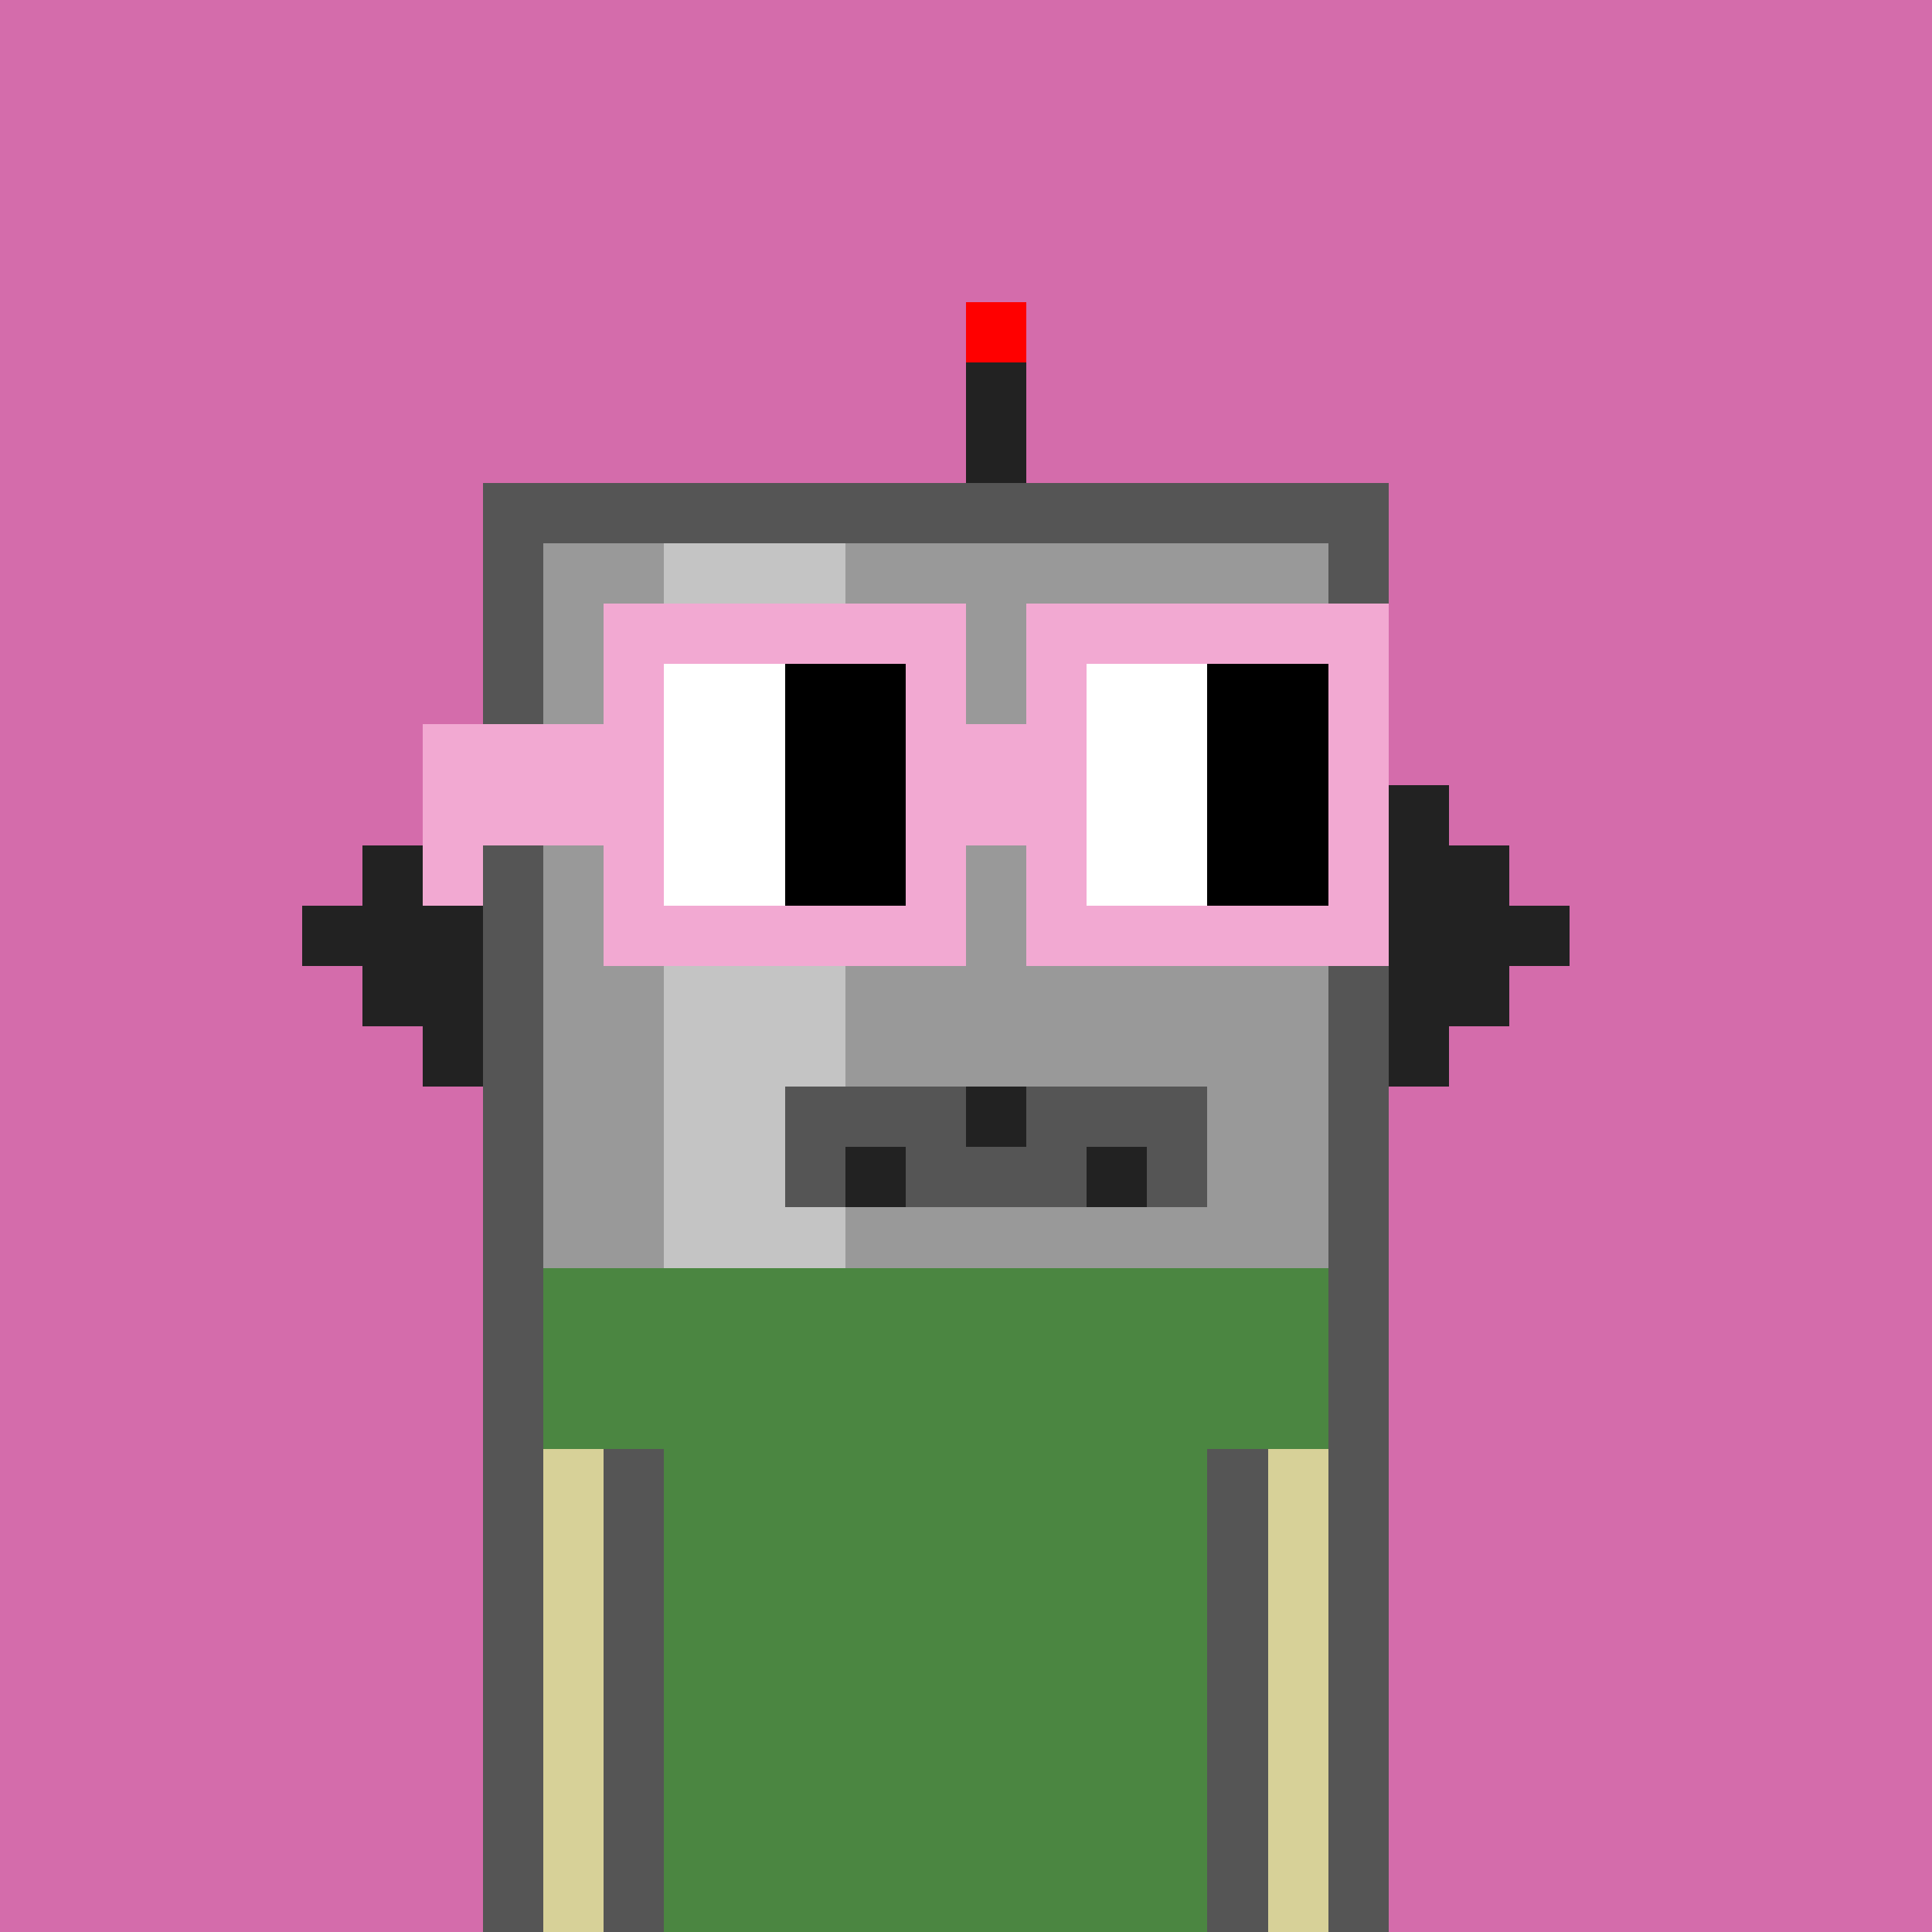 <svg width="320" height="320" viewBox="0 0 320 320" xmlns="http://www.w3.org/2000/svg" shape-rendering="crispEdges"><rect width="100%" height="100%" fill="#d46cab" /><rect width="10" height="10" x="80" y="210" fill="#555555" /><rect width="130" height="10" x="90" y="210" fill="#4b8641" /><rect width="10" height="10" x="220" y="210" fill="#555555" /><rect width="10" height="10" x="80" y="220" fill="#555555" /><rect width="130" height="10" x="90" y="220" fill="#4b8641" /><rect width="10" height="10" x="220" y="220" fill="#555555" /><rect width="10" height="10" x="80" y="230" fill="#555555" /><rect width="130" height="10" x="90" y="230" fill="#4b8641" /><rect width="10" height="10" x="220" y="230" fill="#555555" /><rect width="10" height="10" x="80" y="240" fill="#555555" /><rect width="10" height="10" x="90" y="240" fill="#d7d198" /><rect width="10" height="10" x="100" y="240" fill="#555555" /><rect width="90" height="10" x="110" y="240" fill="#4b8641" /><rect width="10" height="10" x="200" y="240" fill="#555555" /><rect width="10" height="10" x="210" y="240" fill="#d7d198" /><rect width="10" height="10" x="220" y="240" fill="#555555" /><rect width="10" height="10" x="80" y="250" fill="#555555" /><rect width="10" height="10" x="90" y="250" fill="#d7d198" /><rect width="10" height="10" x="100" y="250" fill="#555555" /><rect width="90" height="10" x="110" y="250" fill="#4b8641" /><rect width="10" height="10" x="200" y="250" fill="#555555" /><rect width="10" height="10" x="210" y="250" fill="#d7d198" /><rect width="10" height="10" x="220" y="250" fill="#555555" /><rect width="10" height="10" x="80" y="260" fill="#555555" /><rect width="10" height="10" x="90" y="260" fill="#d7d198" /><rect width="10" height="10" x="100" y="260" fill="#555555" /><rect width="90" height="10" x="110" y="260" fill="#4b8641" /><rect width="10" height="10" x="200" y="260" fill="#555555" /><rect width="10" height="10" x="210" y="260" fill="#d7d198" /><rect width="10" height="10" x="220" y="260" fill="#555555" /><rect width="10" height="10" x="80" y="270" fill="#555555" /><rect width="10" height="10" x="90" y="270" fill="#d7d198" /><rect width="10" height="10" x="100" y="270" fill="#555555" /><rect width="90" height="10" x="110" y="270" fill="#4b8641" /><rect width="10" height="10" x="200" y="270" fill="#555555" /><rect width="10" height="10" x="210" y="270" fill="#d7d198" /><rect width="10" height="10" x="220" y="270" fill="#555555" /><rect width="10" height="10" x="80" y="280" fill="#555555" /><rect width="10" height="10" x="90" y="280" fill="#d7d198" /><rect width="10" height="10" x="100" y="280" fill="#555555" /><rect width="90" height="10" x="110" y="280" fill="#4b8641" /><rect width="10" height="10" x="200" y="280" fill="#555555" /><rect width="10" height="10" x="210" y="280" fill="#d7d198" /><rect width="10" height="10" x="220" y="280" fill="#555555" /><rect width="10" height="10" x="80" y="290" fill="#555555" /><rect width="10" height="10" x="90" y="290" fill="#d7d198" /><rect width="10" height="10" x="100" y="290" fill="#555555" /><rect width="90" height="10" x="110" y="290" fill="#4b8641" /><rect width="10" height="10" x="200" y="290" fill="#555555" /><rect width="10" height="10" x="210" y="290" fill="#d7d198" /><rect width="10" height="10" x="220" y="290" fill="#555555" /><rect width="10" height="10" x="80" y="300" fill="#555555" /><rect width="10" height="10" x="90" y="300" fill="#d7d198" /><rect width="10" height="10" x="100" y="300" fill="#555555" /><rect width="90" height="10" x="110" y="300" fill="#4b8641" /><rect width="10" height="10" x="200" y="300" fill="#555555" /><rect width="10" height="10" x="210" y="300" fill="#d7d198" /><rect width="10" height="10" x="220" y="300" fill="#555555" /><rect width="10" height="10" x="80" y="310" fill="#555555" /><rect width="10" height="10" x="90" y="310" fill="#d7d198" /><rect width="10" height="10" x="100" y="310" fill="#555555" /><rect width="90" height="10" x="110" y="310" fill="#4b8641" /><rect width="10" height="10" x="200" y="310" fill="#555555" /><rect width="10" height="10" x="210" y="310" fill="#d7d198" /><rect width="10" height="10" x="220" y="310" fill="#555555" /><rect width="10" height="10" x="160" y="50" fill="#ff0000" /><rect width="10" height="10" x="160" y="60" fill="#222222" /><rect width="10" height="10" x="160" y="70" fill="#222222" /><rect width="150" height="10" x="80" y="80" fill="#555555" /><rect width="10" height="10" x="80" y="90" fill="#555555" /><rect width="20" height="10" x="90" y="90" fill="#999999" /><rect width="30" height="10" x="110" y="90" fill="#c4c4c4" /><rect width="80" height="10" x="140" y="90" fill="#999999" /><rect width="10" height="10" x="220" y="90" fill="#555555" /><rect width="10" height="10" x="80" y="100" fill="#555555" /><rect width="20" height="10" x="90" y="100" fill="#999999" /><rect width="30" height="10" x="110" y="100" fill="#c4c4c4" /><rect width="80" height="10" x="140" y="100" fill="#999999" /><rect width="10" height="10" x="220" y="100" fill="#555555" /><rect width="10" height="10" x="80" y="110" fill="#555555" /><rect width="20" height="10" x="90" y="110" fill="#999999" /><rect width="30" height="10" x="110" y="110" fill="#c4c4c4" /><rect width="80" height="10" x="140" y="110" fill="#999999" /><rect width="10" height="10" x="220" y="110" fill="#555555" /><rect width="10" height="10" x="80" y="120" fill="#555555" /><rect width="20" height="10" x="90" y="120" fill="#999999" /><rect width="30" height="10" x="110" y="120" fill="#c4c4c4" /><rect width="80" height="10" x="140" y="120" fill="#999999" /><rect width="10" height="10" x="220" y="120" fill="#555555" /><rect width="10" height="10" x="70" y="130" fill="#222222" /><rect width="10" height="10" x="80" y="130" fill="#555555" /><rect width="20" height="10" x="90" y="130" fill="#999999" /><rect width="30" height="10" x="110" y="130" fill="#c4c4c4" /><rect width="80" height="10" x="140" y="130" fill="#999999" /><rect width="10" height="10" x="220" y="130" fill="#555555" /><rect width="10" height="10" x="230" y="130" fill="#222222" /><rect width="20" height="10" x="60" y="140" fill="#222222" /><rect width="10" height="10" x="80" y="140" fill="#555555" /><rect width="20" height="10" x="90" y="140" fill="#999999" /><rect width="30" height="10" x="110" y="140" fill="#c4c4c4" /><rect width="80" height="10" x="140" y="140" fill="#999999" /><rect width="10" height="10" x="220" y="140" fill="#555555" /><rect width="20" height="10" x="230" y="140" fill="#222222" /><rect width="30" height="10" x="50" y="150" fill="#222222" /><rect width="10" height="10" x="80" y="150" fill="#555555" /><rect width="20" height="10" x="90" y="150" fill="#999999" /><rect width="30" height="10" x="110" y="150" fill="#c4c4c4" /><rect width="80" height="10" x="140" y="150" fill="#999999" /><rect width="10" height="10" x="220" y="150" fill="#555555" /><rect width="30" height="10" x="230" y="150" fill="#222222" /><rect width="20" height="10" x="60" y="160" fill="#222222" /><rect width="10" height="10" x="80" y="160" fill="#555555" /><rect width="20" height="10" x="90" y="160" fill="#999999" /><rect width="30" height="10" x="110" y="160" fill="#c4c4c4" /><rect width="80" height="10" x="140" y="160" fill="#999999" /><rect width="10" height="10" x="220" y="160" fill="#555555" /><rect width="20" height="10" x="230" y="160" fill="#222222" /><rect width="10" height="10" x="70" y="170" fill="#222222" /><rect width="10" height="10" x="80" y="170" fill="#555555" /><rect width="20" height="10" x="90" y="170" fill="#999999" /><rect width="30" height="10" x="110" y="170" fill="#c4c4c4" /><rect width="80" height="10" x="140" y="170" fill="#999999" /><rect width="10" height="10" x="220" y="170" fill="#555555" /><rect width="10" height="10" x="230" y="170" fill="#222222" /><rect width="10" height="10" x="80" y="180" fill="#555555" /><rect width="20" height="10" x="90" y="180" fill="#999999" /><rect width="30" height="10" x="110" y="180" fill="#c4c4c4" /><rect width="80" height="10" x="140" y="180" fill="#999999" /><rect width="10" height="10" x="220" y="180" fill="#555555" /><rect width="10" height="10" x="80" y="190" fill="#555555" /><rect width="20" height="10" x="90" y="190" fill="#999999" /><rect width="30" height="10" x="110" y="190" fill="#c4c4c4" /><rect width="80" height="10" x="140" y="190" fill="#999999" /><rect width="10" height="10" x="220" y="190" fill="#555555" /><rect width="10" height="10" x="80" y="200" fill="#555555" /><rect width="20" height="10" x="90" y="200" fill="#999999" /><rect width="30" height="10" x="110" y="200" fill="#c4c4c4" /><rect width="80" height="10" x="140" y="200" fill="#999999" /><rect width="10" height="10" x="220" y="200" fill="#555555" /><rect width="60" height="10" x="100" y="100" fill="#f2a9d2" /><rect width="60" height="10" x="170" y="100" fill="#f2a9d2" /><rect width="10" height="10" x="100" y="110" fill="#f2a9d2" /><rect width="20" height="10" x="110" y="110" fill="#ffffff" /><rect width="20" height="10" x="130" y="110" fill="#000000" /><rect width="10" height="10" x="150" y="110" fill="#f2a9d2" /><rect width="10" height="10" x="170" y="110" fill="#f2a9d2" /><rect width="20" height="10" x="180" y="110" fill="#ffffff" /><rect width="20" height="10" x="200" y="110" fill="#000000" /><rect width="10" height="10" x="220" y="110" fill="#f2a9d2" /><rect width="40" height="10" x="70" y="120" fill="#f2a9d2" /><rect width="20" height="10" x="110" y="120" fill="#ffffff" /><rect width="20" height="10" x="130" y="120" fill="#000000" /><rect width="30" height="10" x="150" y="120" fill="#f2a9d2" /><rect width="20" height="10" x="180" y="120" fill="#ffffff" /><rect width="20" height="10" x="200" y="120" fill="#000000" /><rect width="10" height="10" x="220" y="120" fill="#f2a9d2" /><rect width="40" height="10" x="70" y="130" fill="#f2a9d2" /><rect width="20" height="10" x="110" y="130" fill="#ffffff" /><rect width="20" height="10" x="130" y="130" fill="#000000" /><rect width="30" height="10" x="150" y="130" fill="#f2a9d2" /><rect width="20" height="10" x="180" y="130" fill="#ffffff" /><rect width="20" height="10" x="200" y="130" fill="#000000" /><rect width="10" height="10" x="220" y="130" fill="#f2a9d2" /><rect width="10" height="10" x="70" y="140" fill="#f2a9d2" /><rect width="10" height="10" x="100" y="140" fill="#f2a9d2" /><rect width="20" height="10" x="110" y="140" fill="#ffffff" /><rect width="20" height="10" x="130" y="140" fill="#000000" /><rect width="10" height="10" x="150" y="140" fill="#f2a9d2" /><rect width="10" height="10" x="170" y="140" fill="#f2a9d2" /><rect width="20" height="10" x="180" y="140" fill="#ffffff" /><rect width="20" height="10" x="200" y="140" fill="#000000" /><rect width="10" height="10" x="220" y="140" fill="#f2a9d2" /><rect width="60" height="10" x="100" y="150" fill="#f2a9d2" /><rect width="60" height="10" x="170" y="150" fill="#f2a9d2" /><rect width="30" height="10" x="130" y="180" fill="#555555" /><rect width="10" height="10" x="160" y="180" fill="#222222" /><rect width="30" height="10" x="170" y="180" fill="#555555" /><rect width="10" height="10" x="130" y="190" fill="#555555" /><rect width="10" height="10" x="140" y="190" fill="#222222" /><rect width="30" height="10" x="150" y="190" fill="#555555" /><rect width="10" height="10" x="180" y="190" fill="#222222" /><rect width="10" height="10" x="190" y="190" fill="#555555" /></svg>